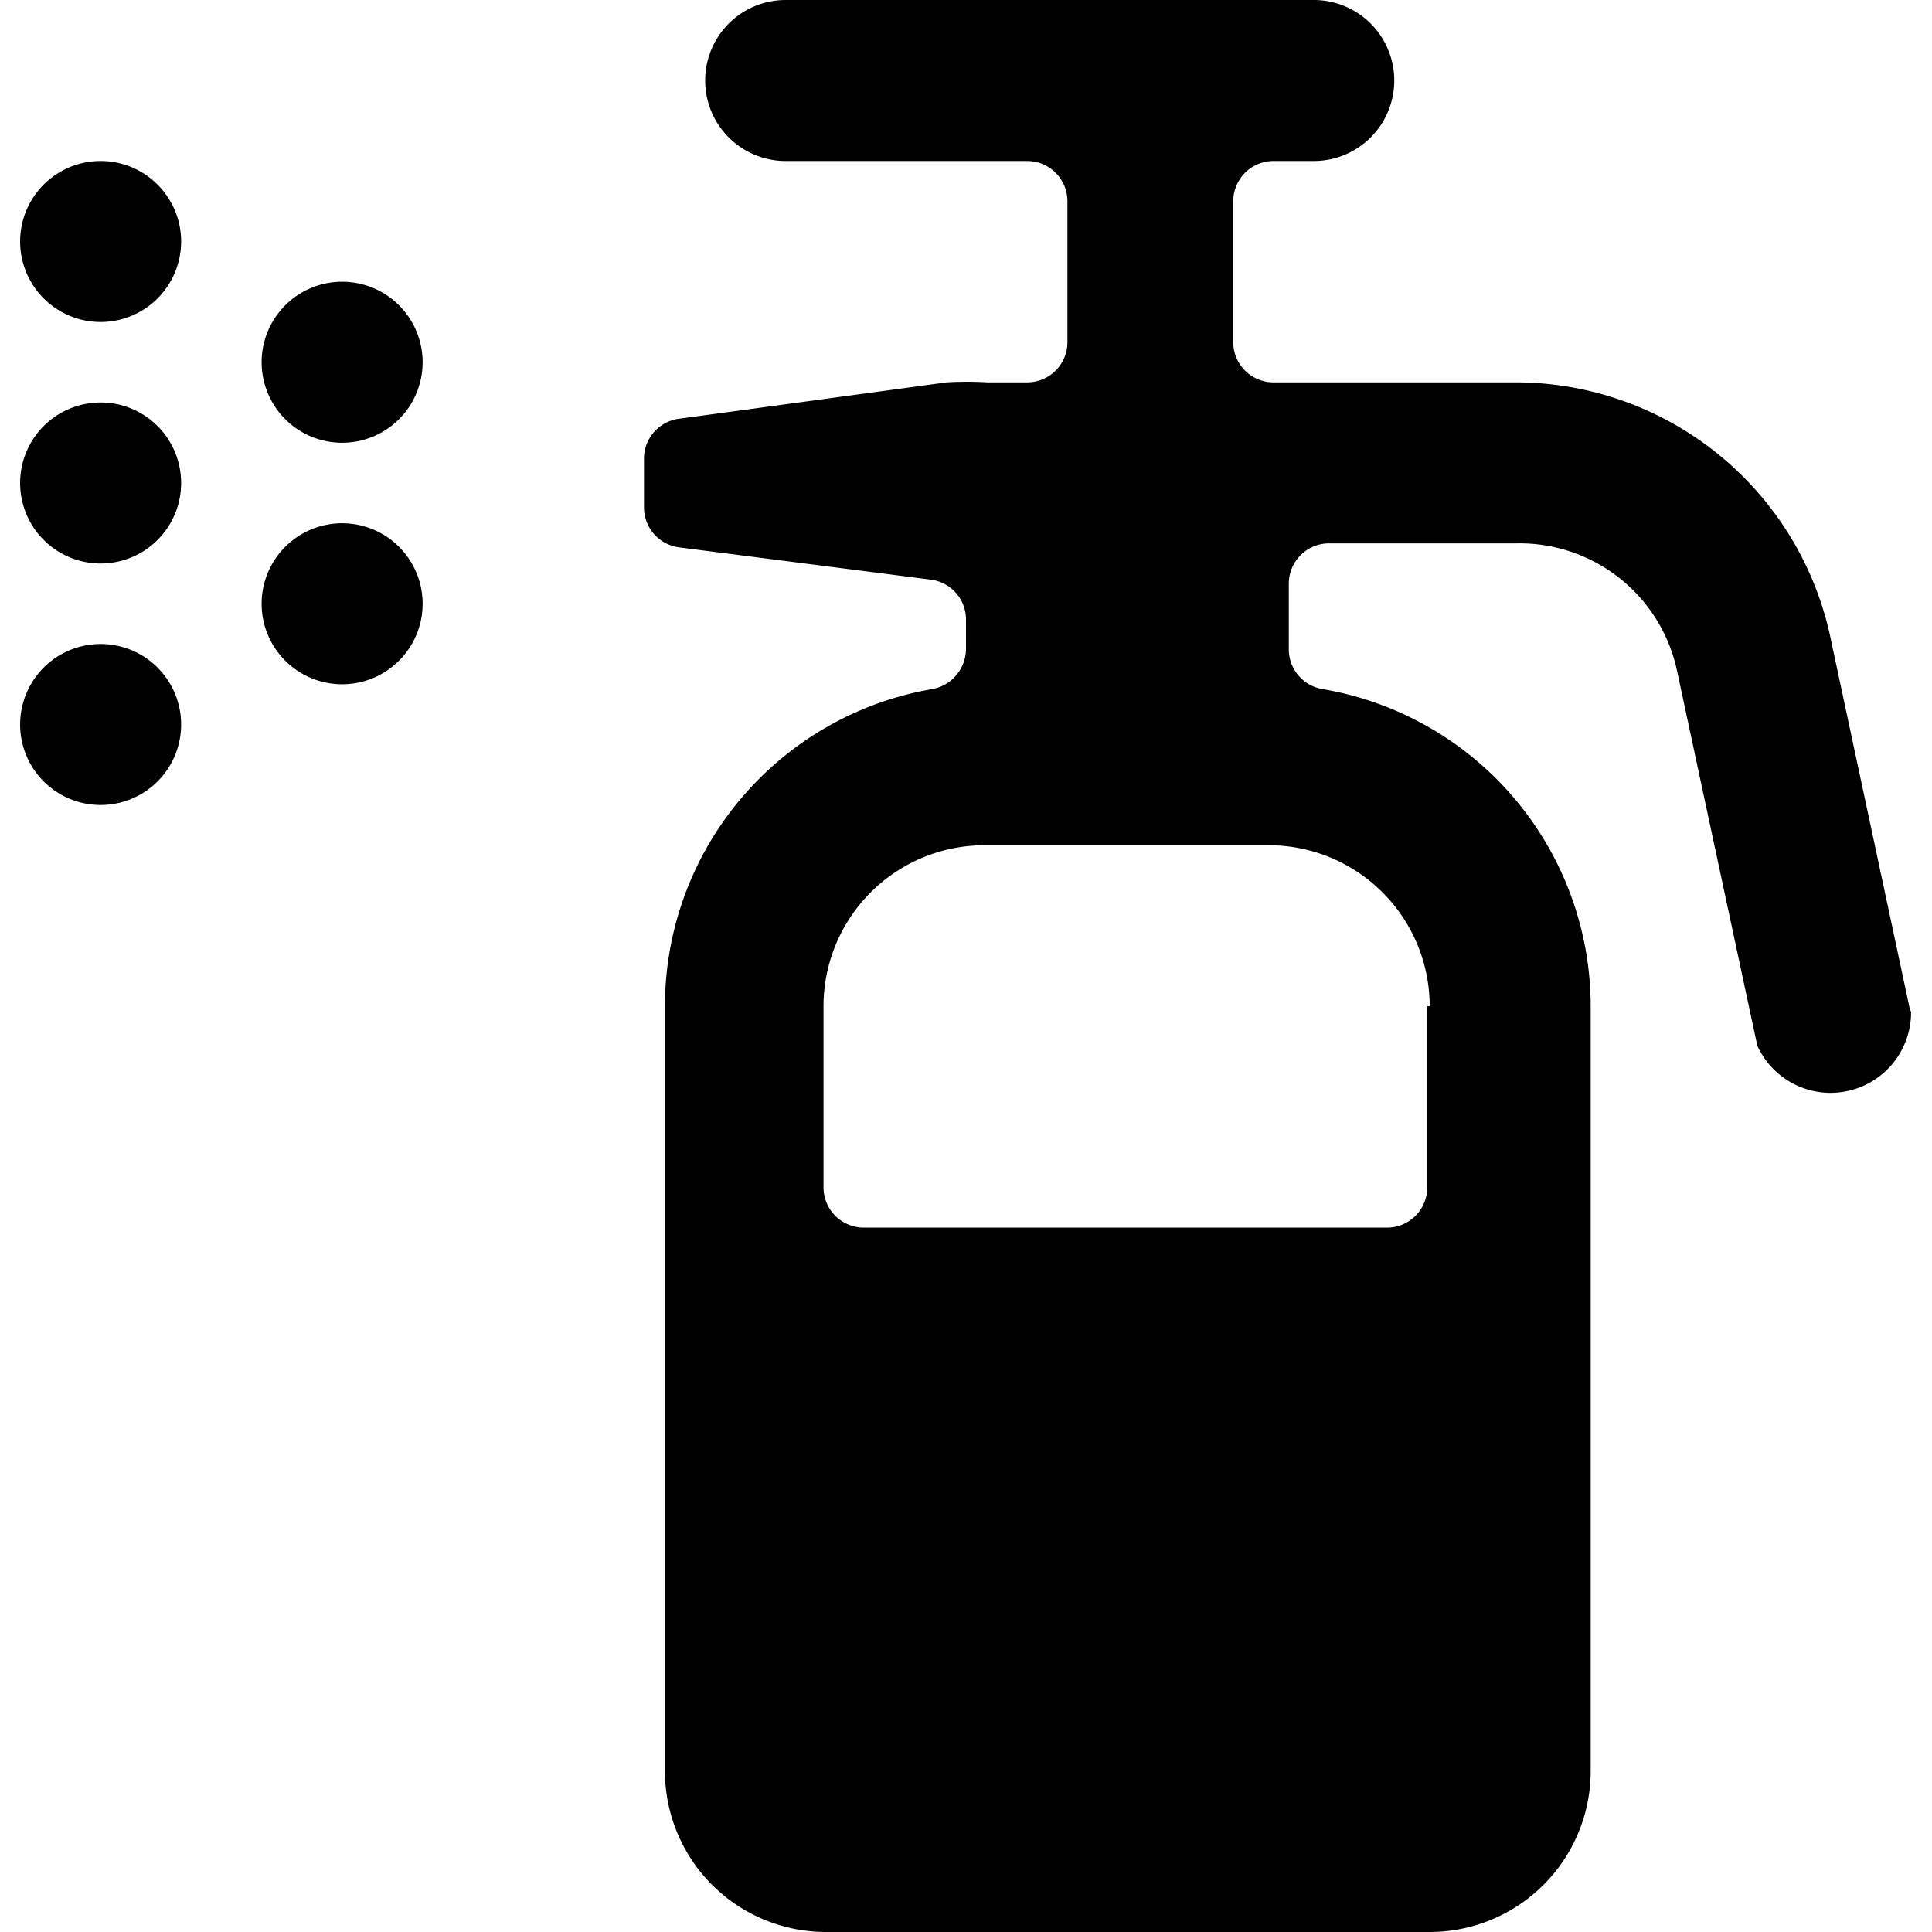 <svg xmlns="http://www.w3.org/2000/svg" viewBox="0 0 24 24"><g><path d="m23.73 12.56 -1 -4.68a4 4 0 0 0 -3.91 -3.13h-3a0.5 0.5 0 0 1 -0.5 -0.5V2.5a0.5 0.5 0 0 1 0.5 -0.5h0.5a1 1 0 0 0 0 -2H9.76a1 1 0 0 0 0 2h3a0.5 0.5 0 0 1 0.5 0.5v1.75a0.5 0.5 0 0 1 -0.5 0.5h-0.5a4.19 4.19 0 0 0 -0.5 0l-3.31 0.45a0.5 0.5 0 0 0 -0.45 0.49v0.62a0.5 0.5 0 0 0 0.44 0.49l3.12 0.4a0.5 0.5 0 0 1 0.44 0.49v0.37a0.51 0.51 0 0 1 -0.42 0.5 4 4 0 0 0 -3.32 3.94V22a2 2 0 0 0 2 2h7.5a2 2 0 0 0 2 -2v-9.5a4 4 0 0 0 -3.33 -3.94 0.5 0.5 0 0 1 -0.42 -0.5v-0.81a0.5 0.5 0 0 1 0.5 -0.5h2.32a2 2 0 0 1 2 1.57l1 4.67a1 1 0 0 0 1.91 -0.43Zm-6 -0.06v2.25a0.5 0.5 0 0 1 -0.5 0.5h-6.5a0.5 0.5 0 0 1 -0.5 -0.5V12.5a2 2 0 0 1 2 -2h3.5a2 2 0 0 1 2.03 2Z" fill="#000000" stroke-width="1"></path><path d="M3.25 4.5a1 1 0 1 0 2 0 1 1 0 1 0 -2 0" fill="#000000" stroke-width="1"></path><path d="M3.25 7.5a1 1 0 1 0 2 0 1 1 0 1 0 -2 0" fill="#000000" stroke-width="1"></path><path d="M0.25 3a1 1 0 1 0 2 0 1 1 0 1 0 -2 0" fill="#000000" stroke-width="1"></path><path d="M0.25 6a1 1 0 1 0 2 0 1 1 0 1 0 -2 0" fill="#000000" stroke-width="1"></path><path d="M0.25 9a1 1 0 1 0 2 0 1 1 0 1 0 -2 0" fill="#000000" stroke-width="1"></path></g></svg>